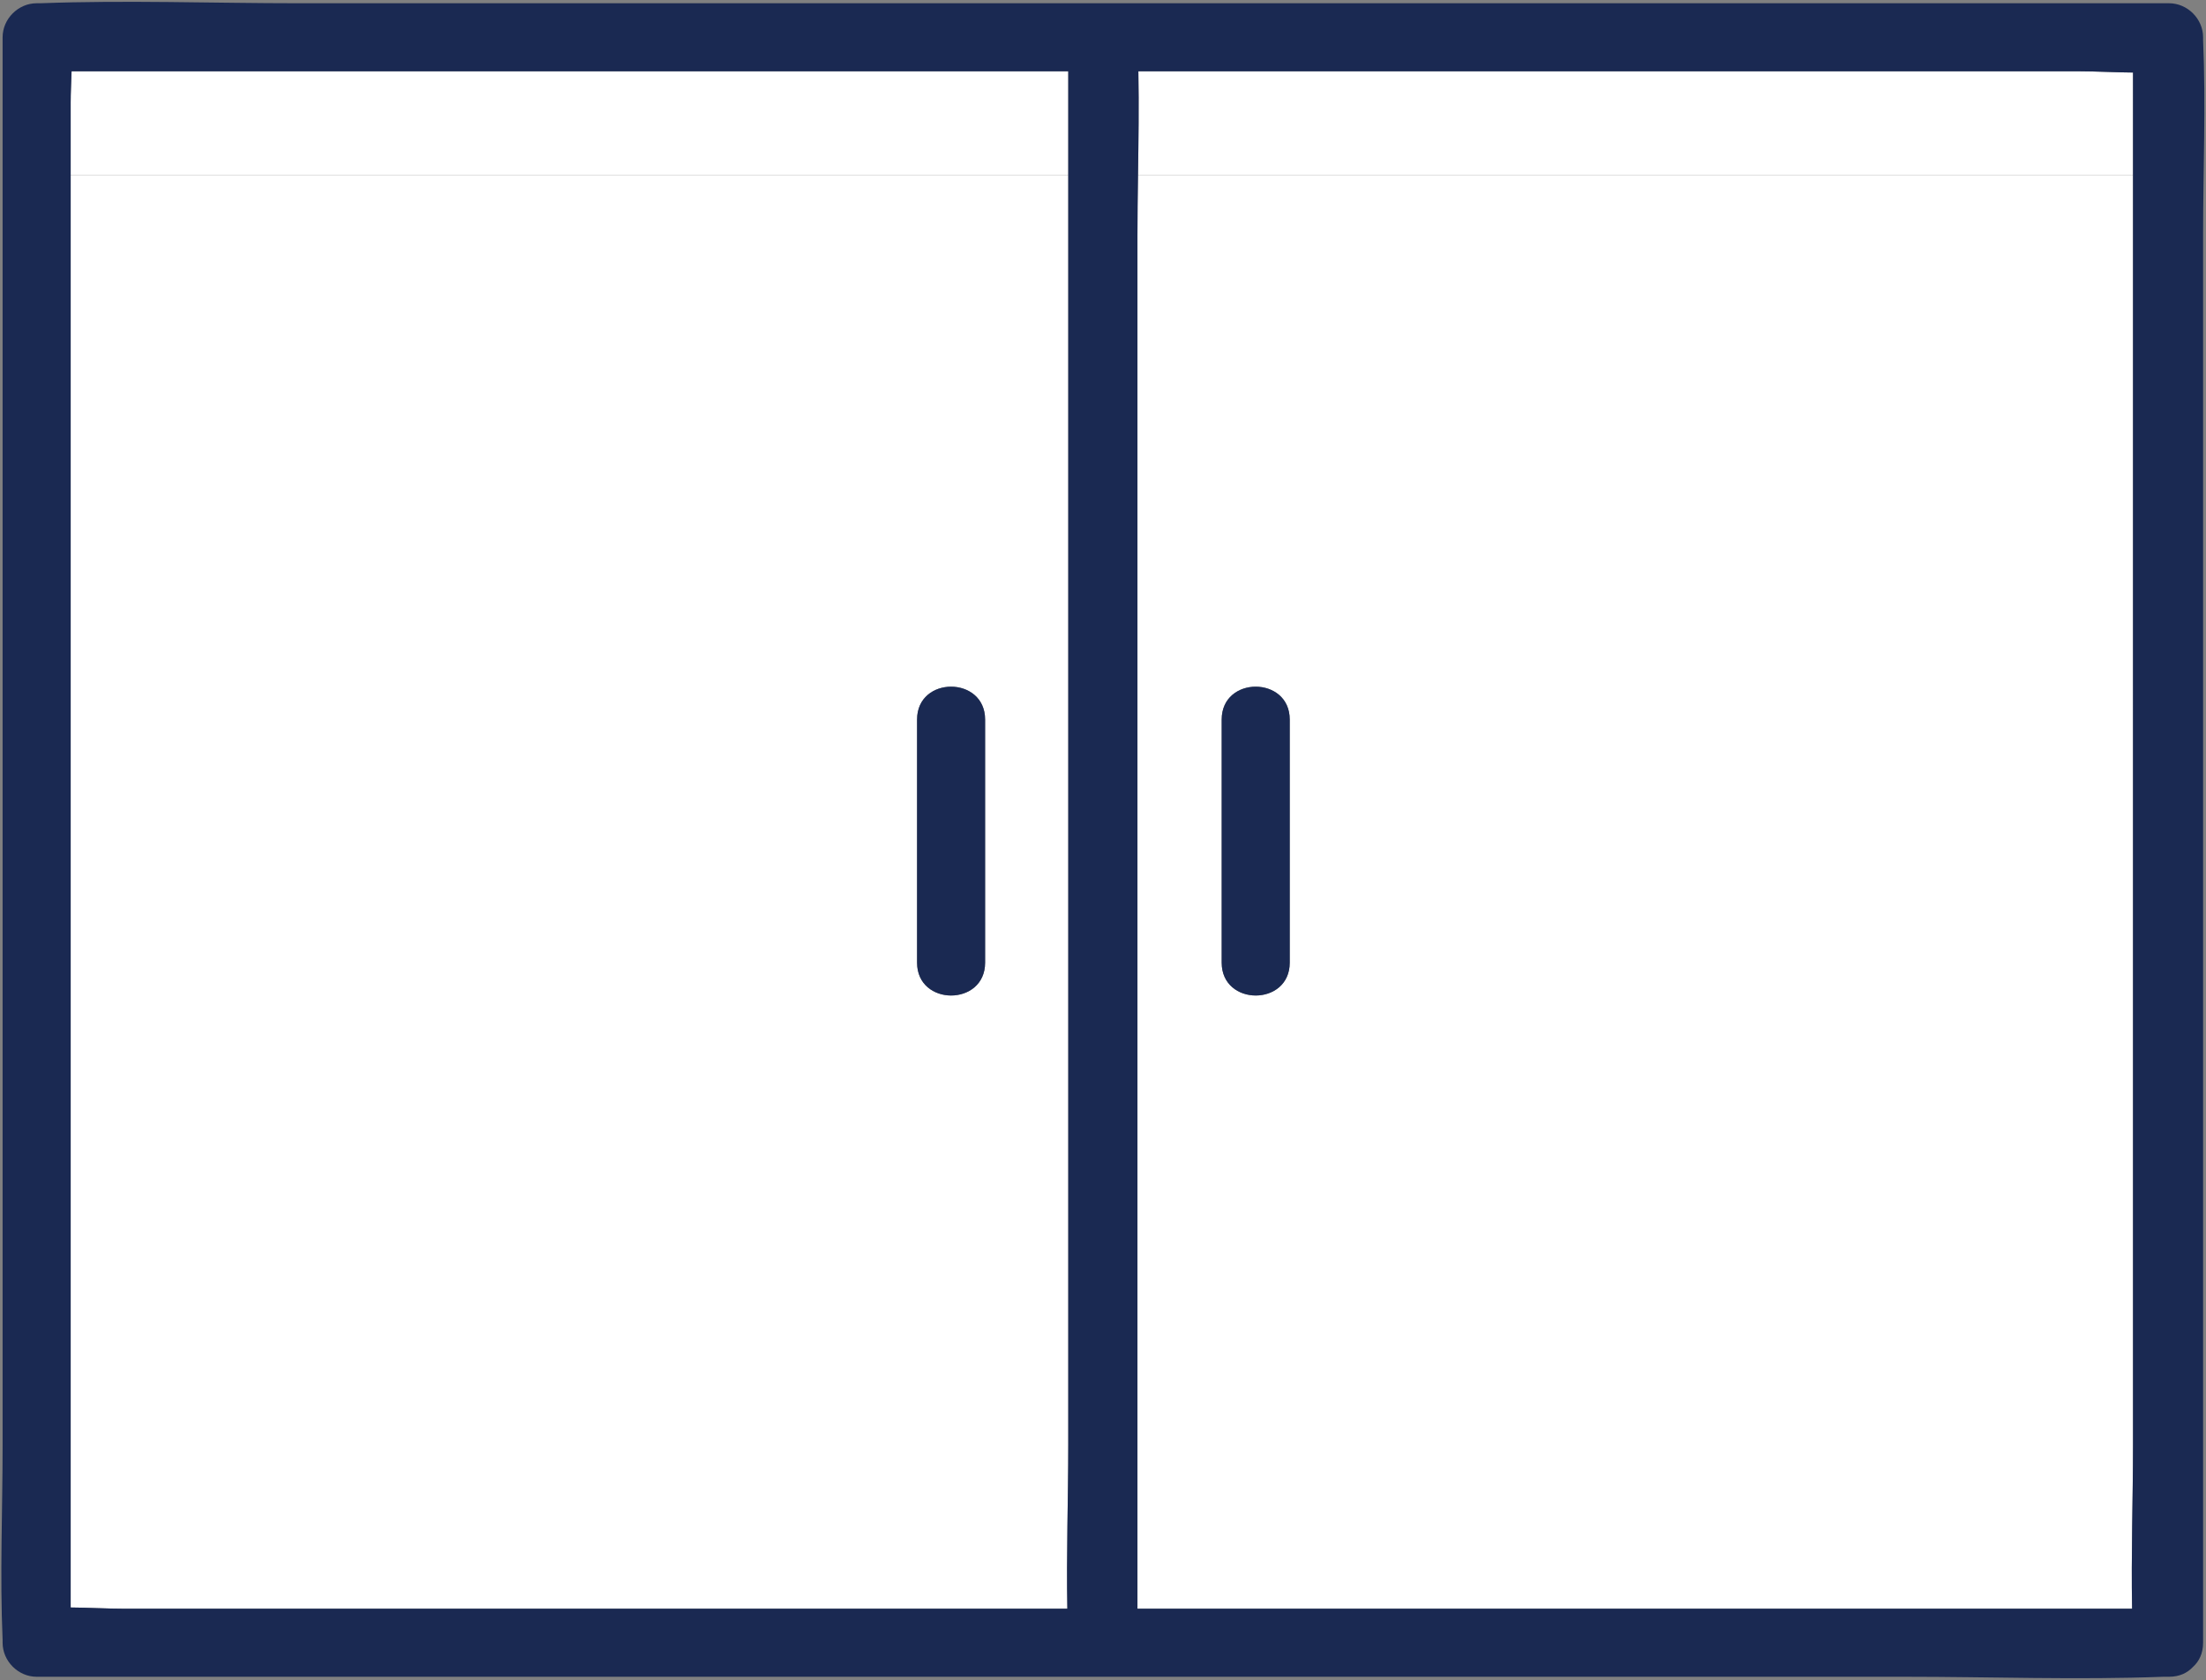 <?xml version="1.0" encoding="UTF-8" standalone="no"?><svg xmlns="http://www.w3.org/2000/svg" xmlns:xlink="http://www.w3.org/1999/xlink" fill="#000000" height="370.3" preserveAspectRatio="xMidYMid meet" version="1" viewBox="-0.3 -0.4 486.2 370.3" width="486.2" zoomAndPan="magnify"><rect x="-0.3" y="-0.4" width="486.2" height="370.3" fill="#808080" stroke="none"/><g id="change1_1"><path d="M469.813,15.589v22.607H250.515c.109-7.627,.222-15.268,.079-22.879h207.463c3.833,0,7.818,.248,11.756,.272Zm-303.445-.272H15.475c-.067,2.328-.2,4.658-.2,6.896v15.983H235.143V15.317h-68.775Z" fill="#ffffff"/></g><g id="change2_1"><path d="M15.275,51.443V353.906c3.938,.023,7.923,.272,11.756,.272H234.942c-.227-12.025,.201-24.13,.201-36.126V38.196H15.275v13.247Zm186.543,106.753c0-9.668,15-9.652,15,0v53.581c0,9.668-15,9.652-15,0v-53.581Zm48.696-120c-.063,4.424-.123,8.843-.123,13.247V354.177h219.219c-.227-12.025,.201-24.13,.201-36.126V38.196H250.515Zm33.443,173.581c0,9.668-15,9.652-15,0v-53.581c0-9.668,15-9.652,15,0v53.581Z" fill="#ffffff"/></g><g id="change3_1"><path d="M485.26,8.443c-.009-.208,0-.418,0-.626,0-4.054-3.436-7.5-7.5-7.5H65.543C46.604,.317,27.51-.397,8.581,.317c-.268,.01-.538,0-.806,0C3.721,.317,.275,3.754,.275,7.817V318.051c0,14.284-.62,28.725,0,43,.009,.208,0,.418,0,.626,0,4.054,3.436,7.5,7.5,7.5H419.546c18.938,0,38.033,.714,56.961,0,.268-.01,.538,0,.806,0h.447c2.299,0,4.045-.856,5.25-2.153,1.352-1.207,2.25-2.986,2.25-5.347V51.443c0-14.284,.62-28.725,0-43ZM182.697,354.177H27.032c-3.833,0-7.818-.248-11.756-.272V22.213c0-2.238,.133-4.568,.2-6.896H235.143V318.051c0,11.996-.428,24.1-.201,36.126h-52.245Zm67.695-27.591V51.443c0-4.404,.059-8.823,.123-13.247,.109-7.627,.222-15.268,.079-22.879h207.463c3.833,0,7.818,.248,11.756,.272V318.051c0,11.996-.428,24.1-.201,36.126H250.392v-27.591Zm18.566-114.809v-53.581c0-9.668,15-9.652,15,0v53.581c0,9.668-15,9.652-15,0Zm-52.139-53.581v53.581c0,9.668-15,9.652-15,0v-53.581c0-9.668,15-9.652,15,0Z" fill="#1a2952"/></g></svg>
